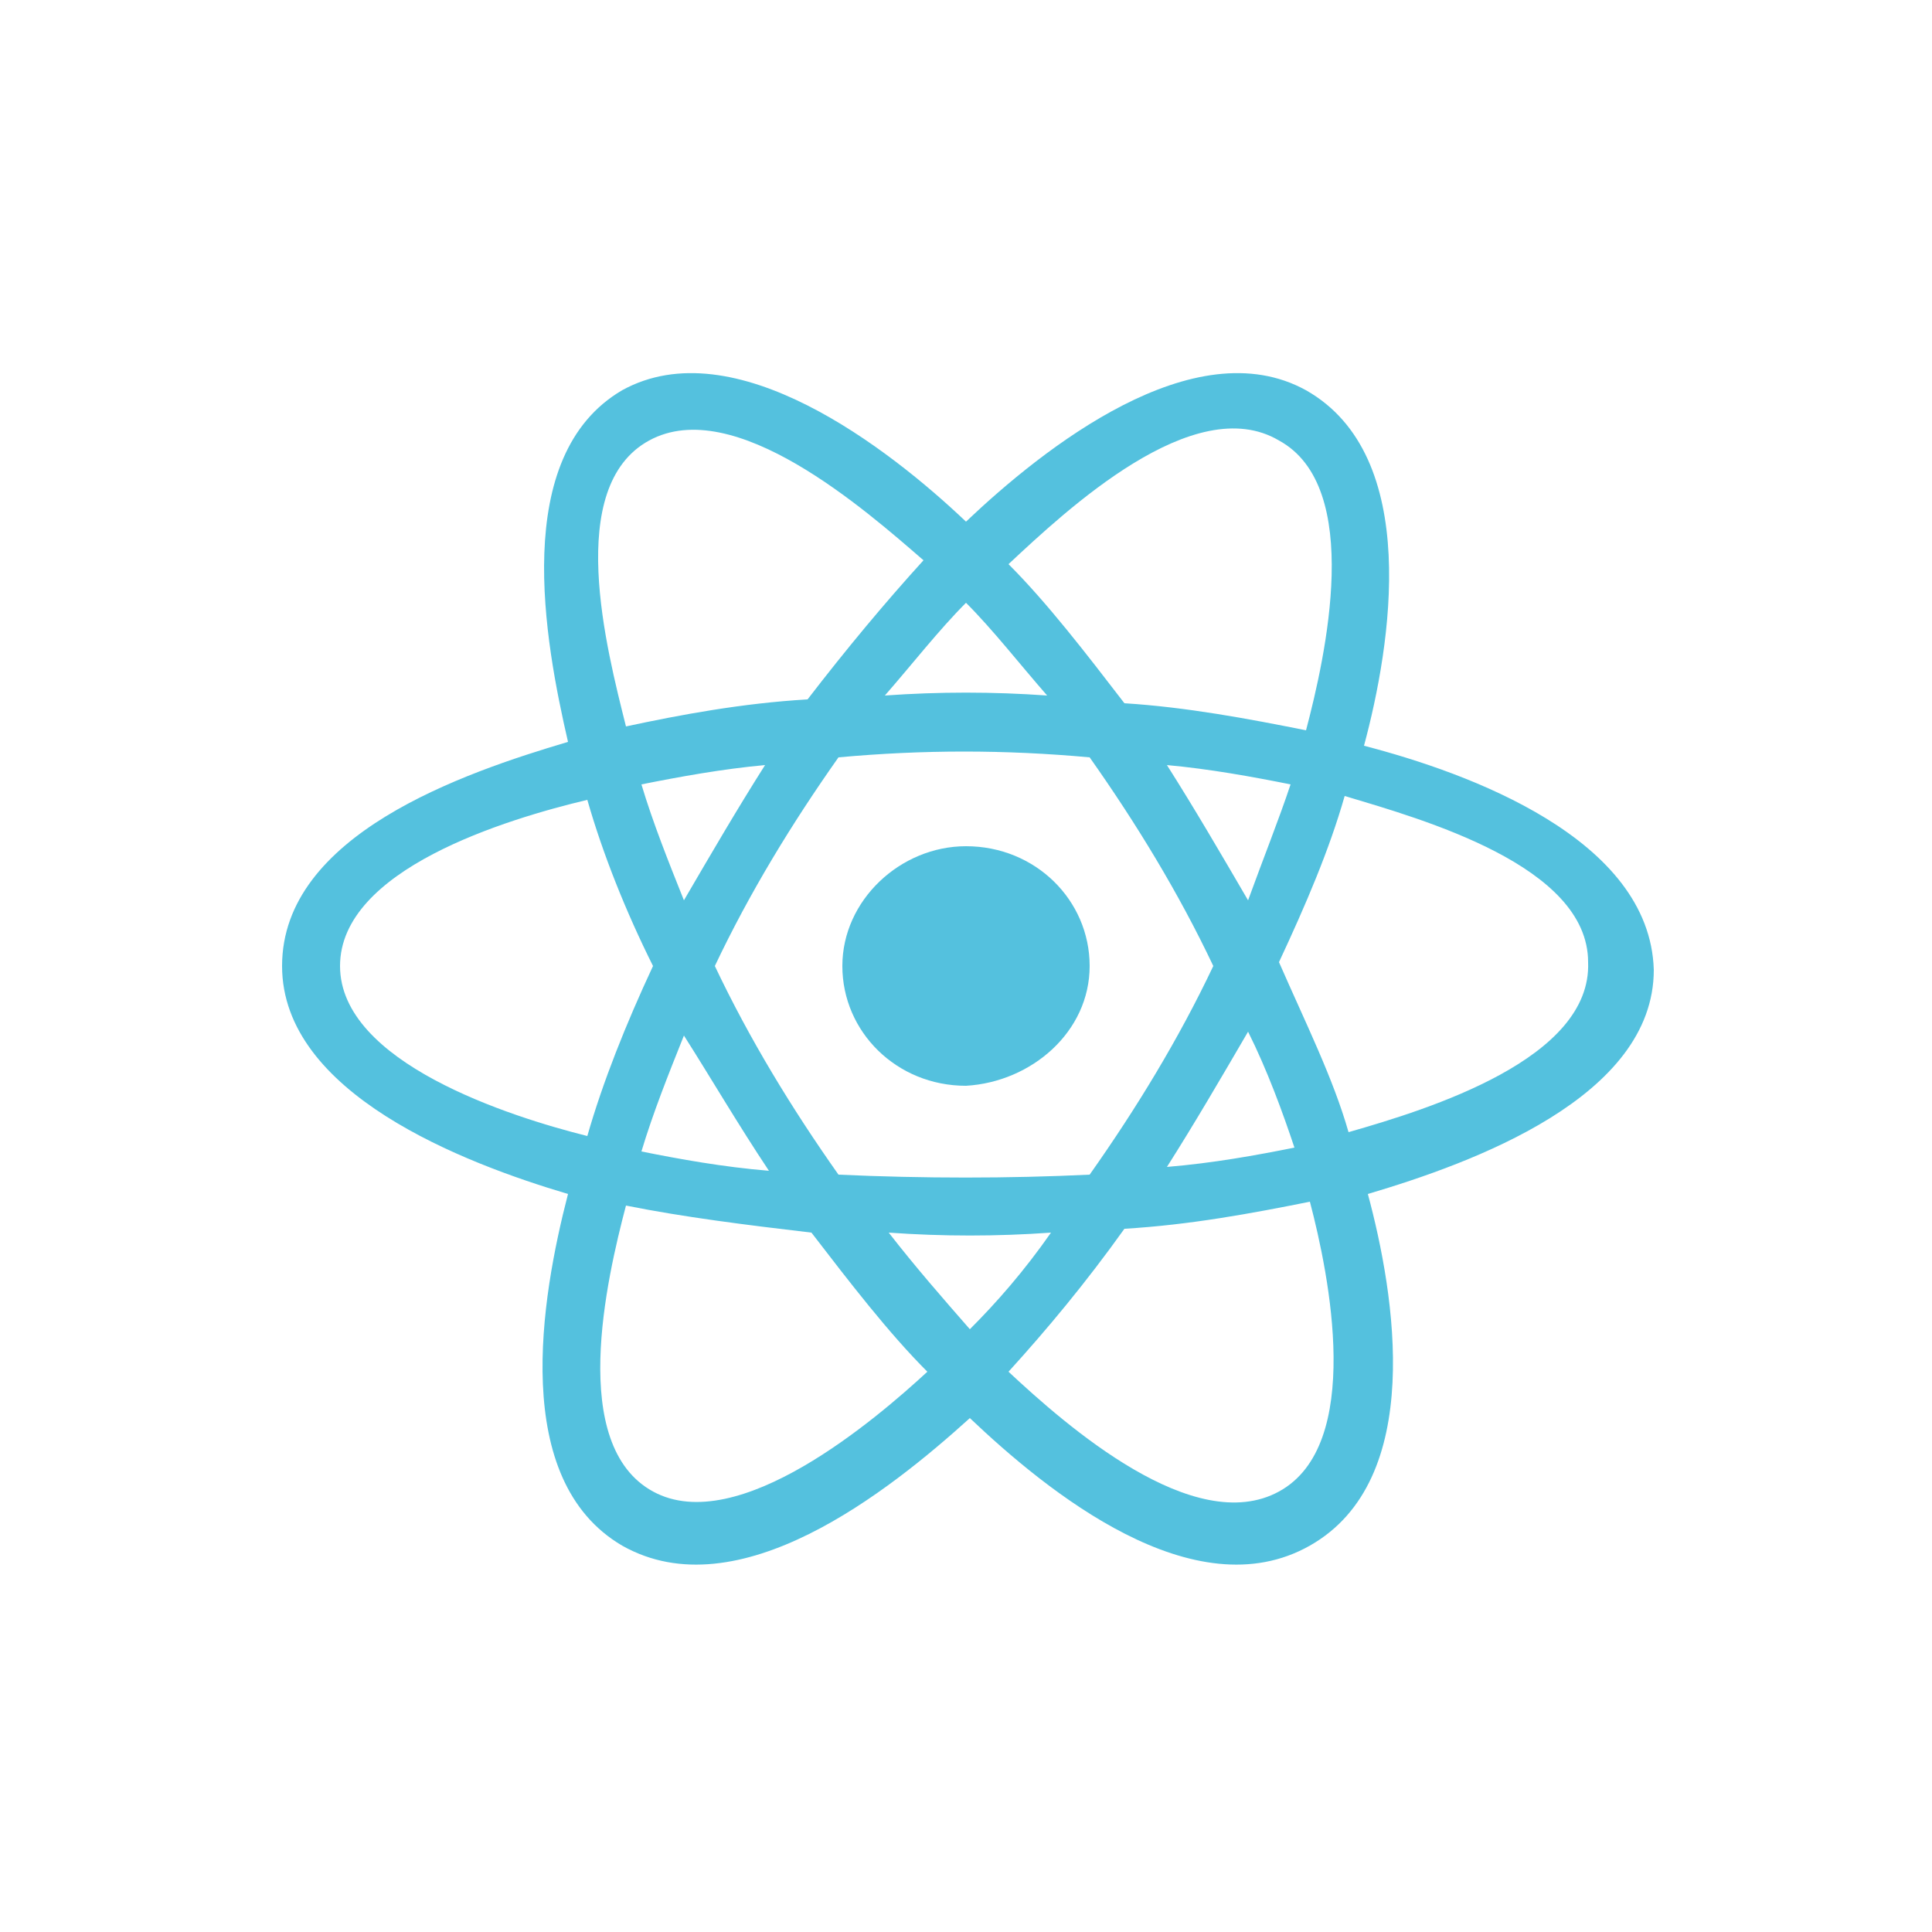 <?xml version="1.0" encoding="utf-8"?>
<!-- Generator: Adobe Illustrator 24.0.2, SVG Export Plug-In . SVG Version: 6.00 Build 0)  -->
<svg version="1.1" xmlns="http://www.w3.org/2000/svg" xmlns:xlink="http://www.w3.org/1999/xlink" x="0px" y="0px"
	 viewBox="0 0 50 50" style="enable-background:new 0 0 50 50;" xml:space="preserve">
<style type="text/css">
	.st0{display:none;}
	.st1{display:inline;}
	.st2{fill-rule:evenodd;clip-rule:evenodd;fill:#8993BE;}
	.st3{fill-rule:evenodd;clip-rule:evenodd;fill:#232532;}
	.st4{fill:#573E7D;}
	.st5{fill:#FFFFFF;}
	.st6{display:inline;fill:#F6DF19;}
	.st7{display:inline;fill:#010101;}
	.st8{fill:#EE4623;}
	.st9{display:inline;fill:#E44F26;}
	.st10{display:inline;fill:#F1672A;}
	.st11{display:inline;fill:#FFFFFF;}
	.st12{display:inline;fill:#21BBEE;}
	.st13{fill:#54C1DE;}
	.st14{fill-rule:evenodd;clip-rule:evenodd;fill:#54C1DE;}
</style>
<g id="Layer_1" class="st0">
	<g class="st1">
		<ellipse class="st2" cx="25.4" cy="25.7" rx="23.6" ry="12.3"/>
		<path class="st3" d="M8.4,33L11,19.9h6c2.6,0.2,3.9,1.5,3.9,3.7c0,3.9-3.1,6.1-5.8,6h-2.9L11.5,33H8.4z M12.8,27.2l0.8-4.8h2.1
			c1.1,0,1.9,0.5,1.9,1.5c-0.2,2.7-1.5,3.2-2.9,3.4H12.8L12.8,27.2z M20.3,29.6l2.6-13.1h3.1l-0.6,3.4h2.9c2.6,0.2,3.6,1.5,3.2,3.1
			l-1.1,6.6h-3.2l1.1-6c0.2-0.8,0.2-1.3-1-1.3h-2.4l-1.5,7.3H20.3z M30.1,33l2.6-13.1h6c2.6,0.2,3.9,1.5,3.9,3.7
			c0,3.9-3.1,6.1-5.8,6h-2.9L33.2,33H30.1z M34.5,27.2l0.8-4.8h2.1c1.1,0,1.9,0.5,1.9,1.5c-0.2,2.7-1.5,3.2-2.9,3.4H34.5L34.5,27.2z
			"/>
	</g>
</g>
<g id="Layer_2" class="st0">
	<g class="st1">
		<path class="st4" d="M8.3,36.1c0,2.4,1.9,4.3,4.3,4.3h24.7c2.4,0,4.3-1.9,4.3-4.3V11.3C41.7,9,39.7,7,37.4,7H12.6
			C10.3,7,8.3,9,8.3,11.3V36.1z"/>
		<path class="st5" d="M22.2,21.8v-4.7h4.2c0.4,0,0.8,0,1.1,0.1c0.4,0.1,0.7,0.2,1,0.4c0.3,0.2,0.5,0.4,0.7,0.7
			c0.2,0.3,0.3,0.7,0.3,1.2c0,0.8-0.3,1.5-0.8,1.8c-0.5,0.4-1.2,0.6-1.9,0.6H22.2L22.2,21.8z M17.7,13.6v20.2h9.8
			c0.9,0,1.8-0.1,2.6-0.3c0.9-0.2,1.6-0.6,2.3-1c0.7-0.5,1.2-1.1,1.6-1.8s0.6-1.6,0.6-2.6c0-1.3-0.3-2.3-0.9-3.2
			c-0.6-0.9-1.5-1.5-2.8-1.9c0.9-0.4,1.6-1,2-1.7c0.5-0.7,0.7-1.5,0.7-2.5c0-0.9-0.2-1.7-0.5-2.4c-0.3-0.6-0.7-1.2-1.3-1.5
			c-0.6-0.4-1.2-0.7-2-0.8c-0.8-0.2-1.7-0.3-2.6-0.3H17.7L17.7,13.6z M22.2,30.3v-5.5H27c1,0,1.7,0.2,2.3,0.7
			c0.6,0.4,0.9,1.2,0.9,2.2c0,0.5-0.1,1-0.3,1.3c-0.2,0.3-0.4,0.6-0.7,0.8c-0.3,0.2-0.6,0.3-1,0.4c-0.4,0.1-0.8,0.1-1.2,0.1H22.2
			L22.2,30.3z"/>
	</g>
</g>
<g id="Layer_3" class="st0">
	<path class="st6" d="M11.5,4.3h27.1c3.2,0,5.8,2.6,5.8,5.8v27.1c0,3.2-2.6,5.8-5.8,5.8H11.5c-3.2,0-5.8-2.6-5.8-5.8V10.1
		C5.6,6.9,8.2,4.3,11.5,4.3z"/>
	<path class="st7" d="M30.1,32.3c0.8,1.3,1.8,2.2,3.6,2.2c1.5,0,2.5-0.8,2.5-1.8c0-1.2-1-1.7-2.6-2.4l-0.9-0.4
		c-2.6-1.1-4.4-2.5-4.4-5.4c0-2.7,2-4.8,5.3-4.8c2.3,0,4,0.8,5.1,2.9l-2.8,1.8c-0.6-1.1-1.3-1.6-2.3-1.6s-1.7,0.7-1.7,1.6
		c0,1.1,0.7,1.5,2.3,2.2l0.9,0.4c3.1,1.4,4.8,2.6,4.8,5.7c0,3.3-2.6,5.1-6,5.1c-3.4,0-5.6-1.6-6.7-3.7L30.1,32.3z M17.3,32.6
		c0.6,1,1.1,1.9,2.3,1.9c1.2,0,2-0.5,2-2.3V19.7h3.6v12.4c0,3.8-2.2,5.4-5.4,5.4c-2.9,0-4.6-1.5-5.4-3.3L17.3,32.6z"/>
</g>
<g id="Layer_4" class="st0">
	<g class="st1">
		<path class="st8" d="M10.7,42.9c-0.7,0-0.9-0.4-0.9-1c0-0.2,0-0.4,0.1-0.7c0.2-1.1,0.5-1.7,1.5-1.7c0.6,0,0.9,0.3,0.9,0.8v0.2h0.6
			c0,0,0-0.2,0-0.3c0-0.7-0.4-1.4-1.5-1.4c-1.5,0-2.1,0.8-2.3,2.4c0,0.2-0.1,0.4-0.1,0.6c0,0.9,0.4,1.8,1.7,1.8c1,0,1.6-0.5,1.9-1.1
			l-0.6-0.4C11.5,42.7,11.1,42.9,10.7,42.9L10.7,42.9z M14.7,39.9c-1.2,0-1.7,0.6-1.9,1.8c0,0.1,0,0.3,0,0.4c0,0.8,0.4,1.4,1.4,1.4
			c1.2,0,1.7-0.6,1.9-1.8c0-0.2,0-0.3,0-0.4C16.1,40.5,15.7,39.9,14.7,39.9L14.7,39.9z M15.2,41.8c-0.1,0.9-0.4,1.2-0.9,1.2
			c-0.4,0-0.6-0.2-0.6-0.7c0-0.1,0-0.3,0-0.5c0.1-0.9,0.4-1.2,0.9-1.2c0.4,0,0.6,0.2,0.6,0.7C15.2,41.4,15.2,41.6,15.2,41.8
			L15.2,41.8z M19.1,38.9L18.9,40c0,0.1,0,0.1,0,0.2c-0.2-0.1-0.5-0.2-0.8-0.2c-1.1,0-1.7,0.5-1.9,1.8c0,0.2,0,0.3,0,0.4
			c0,1,0.6,1.4,1.4,1.4c0.3,0,0.7,0,0.9-0.2l0.1,0.4h0.6l0.7-4.9H19.1L19.1,38.9z M18.5,42.7c-0.3,0.2-0.6,0.2-0.7,0.2
			c-0.5,0-0.6-0.2-0.6-0.6c0-0.1,0-0.3,0-0.5c0.1-1,0.5-1.2,0.9-1.2c0.3,0,0.5,0,0.7,0.2L18.5,42.7L18.5,42.7z M21.9,39.9
			c-1.2,0-1.7,0.6-1.9,1.8c0,0.2,0,0.3,0,0.4c0,0.9,0.4,1.4,1.4,1.4c0.8,0,1.3-0.3,1.6-0.9l-0.7-0.3c-0.2,0.3-0.4,0.5-0.9,0.5
			c-0.5,0-0.7-0.1-0.7-0.6c0-0.1,0-0.2,0-0.2h2.3c0-0.3,0.1-0.6,0.1-0.8C23.2,40.7,22.9,39.9,21.9,39.9L21.9,39.9z M22.3,41.5h-1.4
			c0.1-0.3,0.4-0.8,0.9-0.8c0.4,0,0.6,0.2,0.6,0.6C22.3,41.3,22.3,41.5,22.3,41.5L22.3,41.5z M25.7,39.8l0.1-0.7h-1.8l-0.1,0.7h0.5
			l-0.5,3.3h-0.5l-0.1,0.7h1.8l0.1-0.7h-0.5l0.5-3.3H25.7z M29.4,40.8l0.2-0.7H29l-0.5,0.1c-0.3-0.2-0.6-0.3-0.9-0.3
			c-0.9,0-1.7,0.4-1.7,1.5c0,0.3,0.1,0.5,0.2,0.7c-0.2,0.1-0.4,0.3-0.4,0.5c0,0.1,0,0.2,0.1,0.3c-0.4,0.2-0.6,0.6-0.6,1.1
			c0,0.9,0.9,1.1,1.6,1.1c0.9,0,1.9-0.2,1.9-1.3c0-0.4-0.2-0.7-0.9-0.8l-1.2-0.2c-0.1,0-0.2-0.1-0.2-0.1c0-0.1,0.1-0.1,0.2-0.1
			l0.1,0c0.2,0,0.4,0.1,0.6,0.1c0.9,0,1.7-0.4,1.7-1.4c0-0.1,0-0.2-0.1-0.4c0.1,0.1,0.3,0.1,0.3,0.1L29.4,40.8L29.4,40.8z
			 M27.6,43.5c0.2,0,0.3,0.1,0.3,0.3c0,0.5-0.6,0.6-1,0.6c-0.6,0-0.9-0.1-0.9-0.5c0-0.3,0.1-0.4,0.3-0.6L27.6,43.5L27.6,43.5z
			 M27.3,41.8c-0.4,0-0.6-0.1-0.6-0.5c0-0.5,0.3-0.8,0.8-0.8c0.4,0,0.6,0.2,0.6,0.5C28.1,41.6,27.8,41.8,27.3,41.8L27.3,41.8z
			 M31.7,39.9c-0.4,0-0.7,0.2-1.1,0.5l-0.1-0.2h-0.7l-0.5,3.6h0.9l0.4-2.8c0.3-0.2,0.6-0.4,0.8-0.4c0.3,0,0.4,0.2,0.4,0.5
			c0,0.1,0,0.3,0,0.4l-0.3,2.3h0.9l0.3-2.3c0-0.1,0-0.3,0-0.4C32.7,40.5,32.4,39.9,31.7,39.9L31.7,39.9z M34.3,42.9L34.3,42.9
			l0.4-2.7h-1.4l-0.1,0.7h0.6c-0.1,0-0.1,0.1-0.1,0.1l-0.3,1.8c0,0.1,0,0.3,0,0.3c0,0.5,0.2,0.8,0.7,0.8h0.4l0.1-0.7h-0.3
			C34.4,43.1,34.3,43,34.3,42.9L34.3,42.9z M34.9,38.9H34c-0.1,0-0.1-0.2-0.1-0.1l-0.1,0.9c0,0.1,0,0.2,0,0.2h0.8
			c0.1,0,0.1-0.2,0.1-0.3L34.9,38.9C34.9,38.8,34.9,38.9,34.9,38.9L34.9,38.9z M36.6,42.9c-0.2,0-0.3-0.1-0.3-0.3l0,0l0.3-1.8h1
			l0.3-0.7h-1.2l0.2-1.5L36,39l-0.2,1.2h-0.5l-0.1,0.7h0.6c-0.1,0.3-0.1,0.1-0.1,0.2l-0.2,1.6c0,0.1,0,0.1,0,0.2
			c0,0.6,0.5,0.8,1,0.8c0.5,0,0.9-0.1,1.2-0.4l-0.4-0.5C37.1,42.8,36.9,42.9,36.6,42.9L36.6,42.9z M39.8,39.9
			c-1.2,0-1.7,0.6-1.9,1.8c0,0.2,0,0.3,0,0.4c0,0.9,0.4,1.4,1.4,1.4c0.8,0,1.3-0.3,1.6-0.9l-0.7-0.3c-0.2,0.3-0.4,0.5-0.9,0.5
			c-0.5,0-0.7-0.1-0.7-0.6c0-0.1,0-0.2,0-0.2H41c0-0.3,0.1-0.6,0.1-0.8C41.1,40.7,40.9,39.9,39.8,39.9L39.8,39.9z M40.2,41.5h-1.4
			c0.1-0.3,0.4-0.8,0.9-0.8c0.4,0,0.6,0.2,0.6,0.6C40.3,41.3,40.3,41.5,40.2,41.5L40.2,41.5z M43.5,39.9c-0.3,0-0.6,0.2-0.9,0.5
			l-0.1-0.2h-0.7l-0.5,3.6h0.9l0.4-2.8c0.2-0.1,0.5-0.3,0.7-0.3c0.2,0,0.3,0,0.4,0l0.1-0.8C43.7,40,43.6,39.9,43.5,39.9L43.5,39.9z
			 M21.5,36.3c-2-0.8-3.8-3-3.8-5.2c0-2.4,1.5-4.4,3.4-5.8c-0.2,0.9-0.4,1.6,0.2,2.4c0.5,0.7,1.4,1.1,2.3,0.9c2-0.4,2.1-2.7,0.9-4
			c-1.2-1.3-2.3-2.7-1.9-4.6c0.2-0.9,0.8-1.8,1.5-2.4c-0.6,1.5,1,2.9,2.1,3.6c1.8,1.2,3.8,2.2,5.5,3.7c1.8,1.5,3,3.6,2.8,6
			c-0.3,2.6-2.4,4.4-4.7,5.4c4.9-1.1,10-4.9,10.1-10.4c0.1-4.5-3-8-6.8-9.9l-0.2-0.1c0.1,0.3,0.1,0.5,0.1,0.7c0-0.1,0.1-0.3,0.1-0.4
			c0,0.2,0,0.4-0.1,0.5l0-0.1c-0.1,0.2-0.2,0.5-0.3,0.7l0.1-0.1c-0.8,1.3-2.8,1.5-3.8,0.2c-1.6-2.1,0-4.4,0.3-6.6
			c0.3-2.8-1.5-5.5-3.6-7.1c1.2,1.9-0.4,4.5-1.6,5.9c-1.2,1.4-2.7,2.5-4.1,3.8c-1.5,1.4-2.8,2.8-4,4.4c-2.4,3.2-3.8,7.2-2.8,11.2
			C14.2,32.8,17.6,35.4,21.5,36.3L21.5,36.3z"/>
	</g>
</g>
<g id="Layer_5" class="st0">
	<path class="st9" d="M9,42.8L5.8,2.7h38.5L41,42.8l-16,4.8L9,42.8z"/>
	<path class="st10" d="M41,5.9H25v39.3l12.8-4L41,5.9z"/>
	<path class="st11" d="M14.6,26L13,10.7h24.9L37,15.5H17.8l0.8,5.6h17.6l-1.6,15.2L25,39.6l-9.6-3.2l-0.8-8h4.8l0.8,4L25,34l4.8-1.6
		l0.8-6.4H14.6z"/>
</g>
<g id="Layer_6" class="st0">
	<path class="st12" d="M27.6,45.2c-1.8-0.4-3.4-1.6-4.1-3.3c-0.3-0.7-0.5-1.4-0.5-2.3c0-2.5,1.6-4.7,4.1-5.4
		c0.5-0.1,0.8-0.2,1.5-0.2c0.5,0,1,0,1.2,0.1l0.3,0.1l0.4-0.7c0.8-1.5,2-2.7,3.5-3.5c1.3-0.6,2.1-0.8,3.6-0.8c1,0,1.3,0,2,0.2
		c2.9,0.8,5.2,3.1,5.9,5.9c0.2,0.7,0.3,2.3,0.2,3l-0.1,0.4l0.4,0.1c1,0.2,1.9,0.9,2.4,1.9c0.4,1,0.4,2.2-0.2,3.1
		c-0.3,0.5-0.9,1-1.3,1.2c-0.2,0.1-0.5,0.2-0.6,0.3C46,45.3,28.1,45.3,27.6,45.2L27.6,45.2z M46.3,44.2c0.5-0.3,1-0.8,1.2-1.4
		c0.4-1.1-0.1-2.5-1.3-3c-0.3-0.1-0.5-0.2-1.1-0.2c-0.4,0-0.7,0-0.7-0.1s0.1-0.4,0.2-0.7c0.2-1,0.2-2.5,0-3.4
		c-0.5-2-1.9-3.8-3.8-4.7c-0.8-0.4-1.6-0.6-2.7-0.7c-1.6-0.1-2.7,0.2-3.9,0.9c-1.4,0.8-2.7,2.3-3.2,3.8c-0.1,0.3-0.2,0.5-0.2,0.5
		c0,0-0.3-0.1-0.6-0.2c-0.8-0.3-2.1-0.2-2.8,0c-0.8,0.3-1.3,0.6-1.9,1.2c-0.9,0.9-1.3,2-1.3,3.3c0,1.9,1,3.5,2.7,4.3
		c1,0.5,0.6,0.4,10.3,0.4l8.9,0L46.3,44.2L46.3,44.2z M20.6,40.6c-3.2-0.4-5.7-1.2-7.5-2.5c-0.8-0.5-1.3-1.1-1.6-1.7L11.2,36l0-12.6
		l0-12.6l0.2-0.3c0.5-0.9,1.4-1.6,2.8-2.3c1.8-0.9,3.9-1.4,6.8-1.8c1.2-0.1,5.3-0.1,6.5,0c4.5,0.6,8.1,2.1,9.2,3.9
		c0.4,0.7,0.4,0.4,0.4,9.6v8.4l-0.2,0c-0.1,0-0.4,0.1-0.7,0.1c-2.5,0.3-5.1,2-6.4,4.3l-0.3,0.5l-1.1,0.1c-1.3,0.1-1.9,0.2-2.9,0.7
		c-1.7,0.9-2.8,2.3-3.3,4.2c-0.1,0.5-0.2,0.9-0.2,1.6l0,1l-0.4,0C21.5,40.7,21,40.6,20.6,40.6L20.6,40.6z M27.1,28.9
		c-0.6-0.5-1.1-1-1.2-1c0,0,0.1-0.1,0.3-0.3c0.4-0.2,1-0.8,1.2-1.3c0.6-1.1,0.5-2.5,0-3.6c-0.6-1.2-2-1.9-3.5-1.7
		c-0.8,0.1-1.3,0.3-1.9,0.8c-0.9,0.8-1.2,1.6-1.1,2.9c0,0.8,0.1,0.9,0.3,1.4c0.5,1,1.5,1.8,2.5,1.9c0.4,0,0.4,0.1,1.2,0.9l0.8,0.8
		h1.3h1.3L27.1,28.9L27.1,28.9z M23.8,26.3c-0.5-0.3-0.7-0.7-0.7-1.7c0-0.6,0-0.8,0.2-1.1c0.2-0.5,0.7-0.8,1.2-0.7
		c0.5,0.1,0.7,0.2,0.9,0.7c0.2,0.4,0.2,0.5,0.2,1.1c0,0.7-0.1,1.1-0.5,1.5C24.7,26.5,24.3,26.6,23.8,26.3L23.8,26.3z M18.5,28.1
		c1.4-0.3,2.1-1.5,1.7-2.7c-0.2-0.6-0.6-1-1.7-1.5c-0.5-0.2-0.9-0.5-1-0.5c-0.2-0.2-0.2-0.4,0-0.6c0.3-0.3,0.9-0.3,1.7,0L20,23
		l0-0.8l0-0.8l-0.4-0.1c-0.6-0.2-2-0.1-2.6,0c-1.1,0.3-1.7,1-1.7,2.1c0,1.1,0.5,1.6,2.2,2.3c0.7,0.3,0.8,0.9,0.2,1.1
		c-0.3,0.1-0.4,0.1-0.8,0c-0.3-0.1-0.7-0.2-1-0.4L15.4,26V27v0.9l0.4,0.1c0.2,0.1,0.5,0.1,0.5,0.1C16.5,28.2,18.2,28.2,18.5,28.1
		L18.5,28.1z M33.4,27.3v-0.8h-1.2h-1.2v-2.6v-2.6h-1h-1v3.5v3.5h2.2h2.2V27.3L33.4,27.3z M27.4,13.5c2-0.2,3.6-0.7,4.7-1.2
		c0.7-0.4,0.8-0.5,1.1-0.9c0.8-1.2-1-2.4-4.5-3C25.4,7.9,21.1,8,18.3,8.7c-5.8,1.5-3.5,4.3,4,4.9C23.4,13.7,26.2,13.6,27.4,13.5
		L27.4,13.5z"/>
</g>
<g id="Layer_7">
	<path class="st13" d="M28.2,25c0-1.7-1.4-3.1-3.2-3.1c-1.7,0-3.2,1.4-3.2,3.1c0,1.7,1.4,3.1,3.2,3.1C26.7,28,28.2,26.7,28.2,25z"/>
	<path class="st14" d="M35.3,19.3c0.7-2.6,1.5-7.5-1.5-9.2c-2.9-1.6-6.8,1.5-8.8,3.4c-2-1.9-6-5-8.9-3.4c-2.9,1.7-2,6.5-1.4,9.1
		C12,20,7.3,21.6,7.3,25c0,3.3,4.7,5.1,7.4,5.9c-0.7,2.7-1.5,7.4,1.4,9.1c3,1.7,6.9-1.4,9-3.3c2,1.9,5.8,5,8.8,3.3
		c3-1.7,2.2-6.5,1.5-9.1c2.7-0.8,7.4-2.5,7.4-5.8C42.7,21.7,38,20,35.3,19.3z M34.9,29.3c-0.4-1.4-1.1-2.8-1.8-4.4
		c0.7-1.5,1.3-2.9,1.7-4.3c2,0.6,6.3,1.8,6.3,4.3C41.2,27.4,37,28.7,34.9,29.3z M33.1,38.6c-2.2,1.2-5.5-1.7-7-3.1
		c1-1.1,2-2.3,3-3.7c1.7-0.1,3.3-0.4,4.8-0.7C34.4,33,35.3,37.4,33.1,38.6z M16.9,38.6c-2.2-1.2-1.2-5.5-0.7-7.4
		c1.5,0.3,3.1,0.5,4.8,0.7c1,1.3,2,2.6,3,3.6C22.7,36.7,19.1,39.8,16.9,38.6z M8.8,25c0-2.5,4.3-3.8,6.4-4.3c0.4,1.4,1,2.9,1.7,4.3
		c-0.7,1.5-1.3,3-1.7,4.4C13.2,28.9,8.8,27.5,8.8,25z M16.8,11.4c2.2-1.2,5.6,1.8,7.1,3.1c-1,1.1-2,2.3-3,3.6
		c-1.7,0.1-3.3,0.4-4.7,0.7C15.7,16.8,14.6,12.6,16.8,11.4z M30.2,19.8c1.1,0.1,2.2,0.3,3.2,0.5c-0.3,0.9-0.7,1.9-1.1,3
		C31.6,22.1,30.9,20.9,30.2,19.8z M25,15.6c0.7,0.7,1.4,1.6,2.1,2.4c-1.4-0.1-2.8-0.1-4.2,0C23.6,17.2,24.3,16.3,25,15.6z
		 M17.7,23.3c-0.4-1-0.8-2-1.1-3c1-0.2,2.1-0.4,3.2-0.5C19.1,20.9,18.4,22.1,17.7,23.3z M19.9,30.3c-1.2-0.1-2.3-0.3-3.3-0.5
		c0.3-1,0.7-2,1.1-3C18.4,27.9,19.1,29.1,19.9,30.3z M25.1,34.4c-0.7-0.8-1.4-1.6-2.1-2.5c1.4,0.1,2.8,0.1,4.2,0
		C26.5,32.9,25.8,33.7,25.1,34.4z M32.3,26.7c0.5,1,0.9,2.1,1.2,3c-1,0.2-2.1,0.4-3.3,0.5C30.9,29.1,31.6,27.9,32.3,26.7z
		 M28.2,30.4c-2.1,0.1-4.3,0.1-6.5,0c-1.2-1.7-2.3-3.5-3.2-5.4c0.9-1.9,2-3.7,3.2-5.4c2.2-0.2,4.3-0.2,6.5,0
		c1.2,1.7,2.3,3.5,3.2,5.4C30.5,26.9,29.4,28.7,28.2,30.4z M33.1,11.4c2.2,1.2,1.2,5.6,0.7,7.5c-1.5-0.3-3.1-0.6-4.7-0.7
		c-1-1.3-2-2.6-3-3.6C27.6,13.2,30.9,10.1,33.1,11.4z"/>
</g>
</svg>
